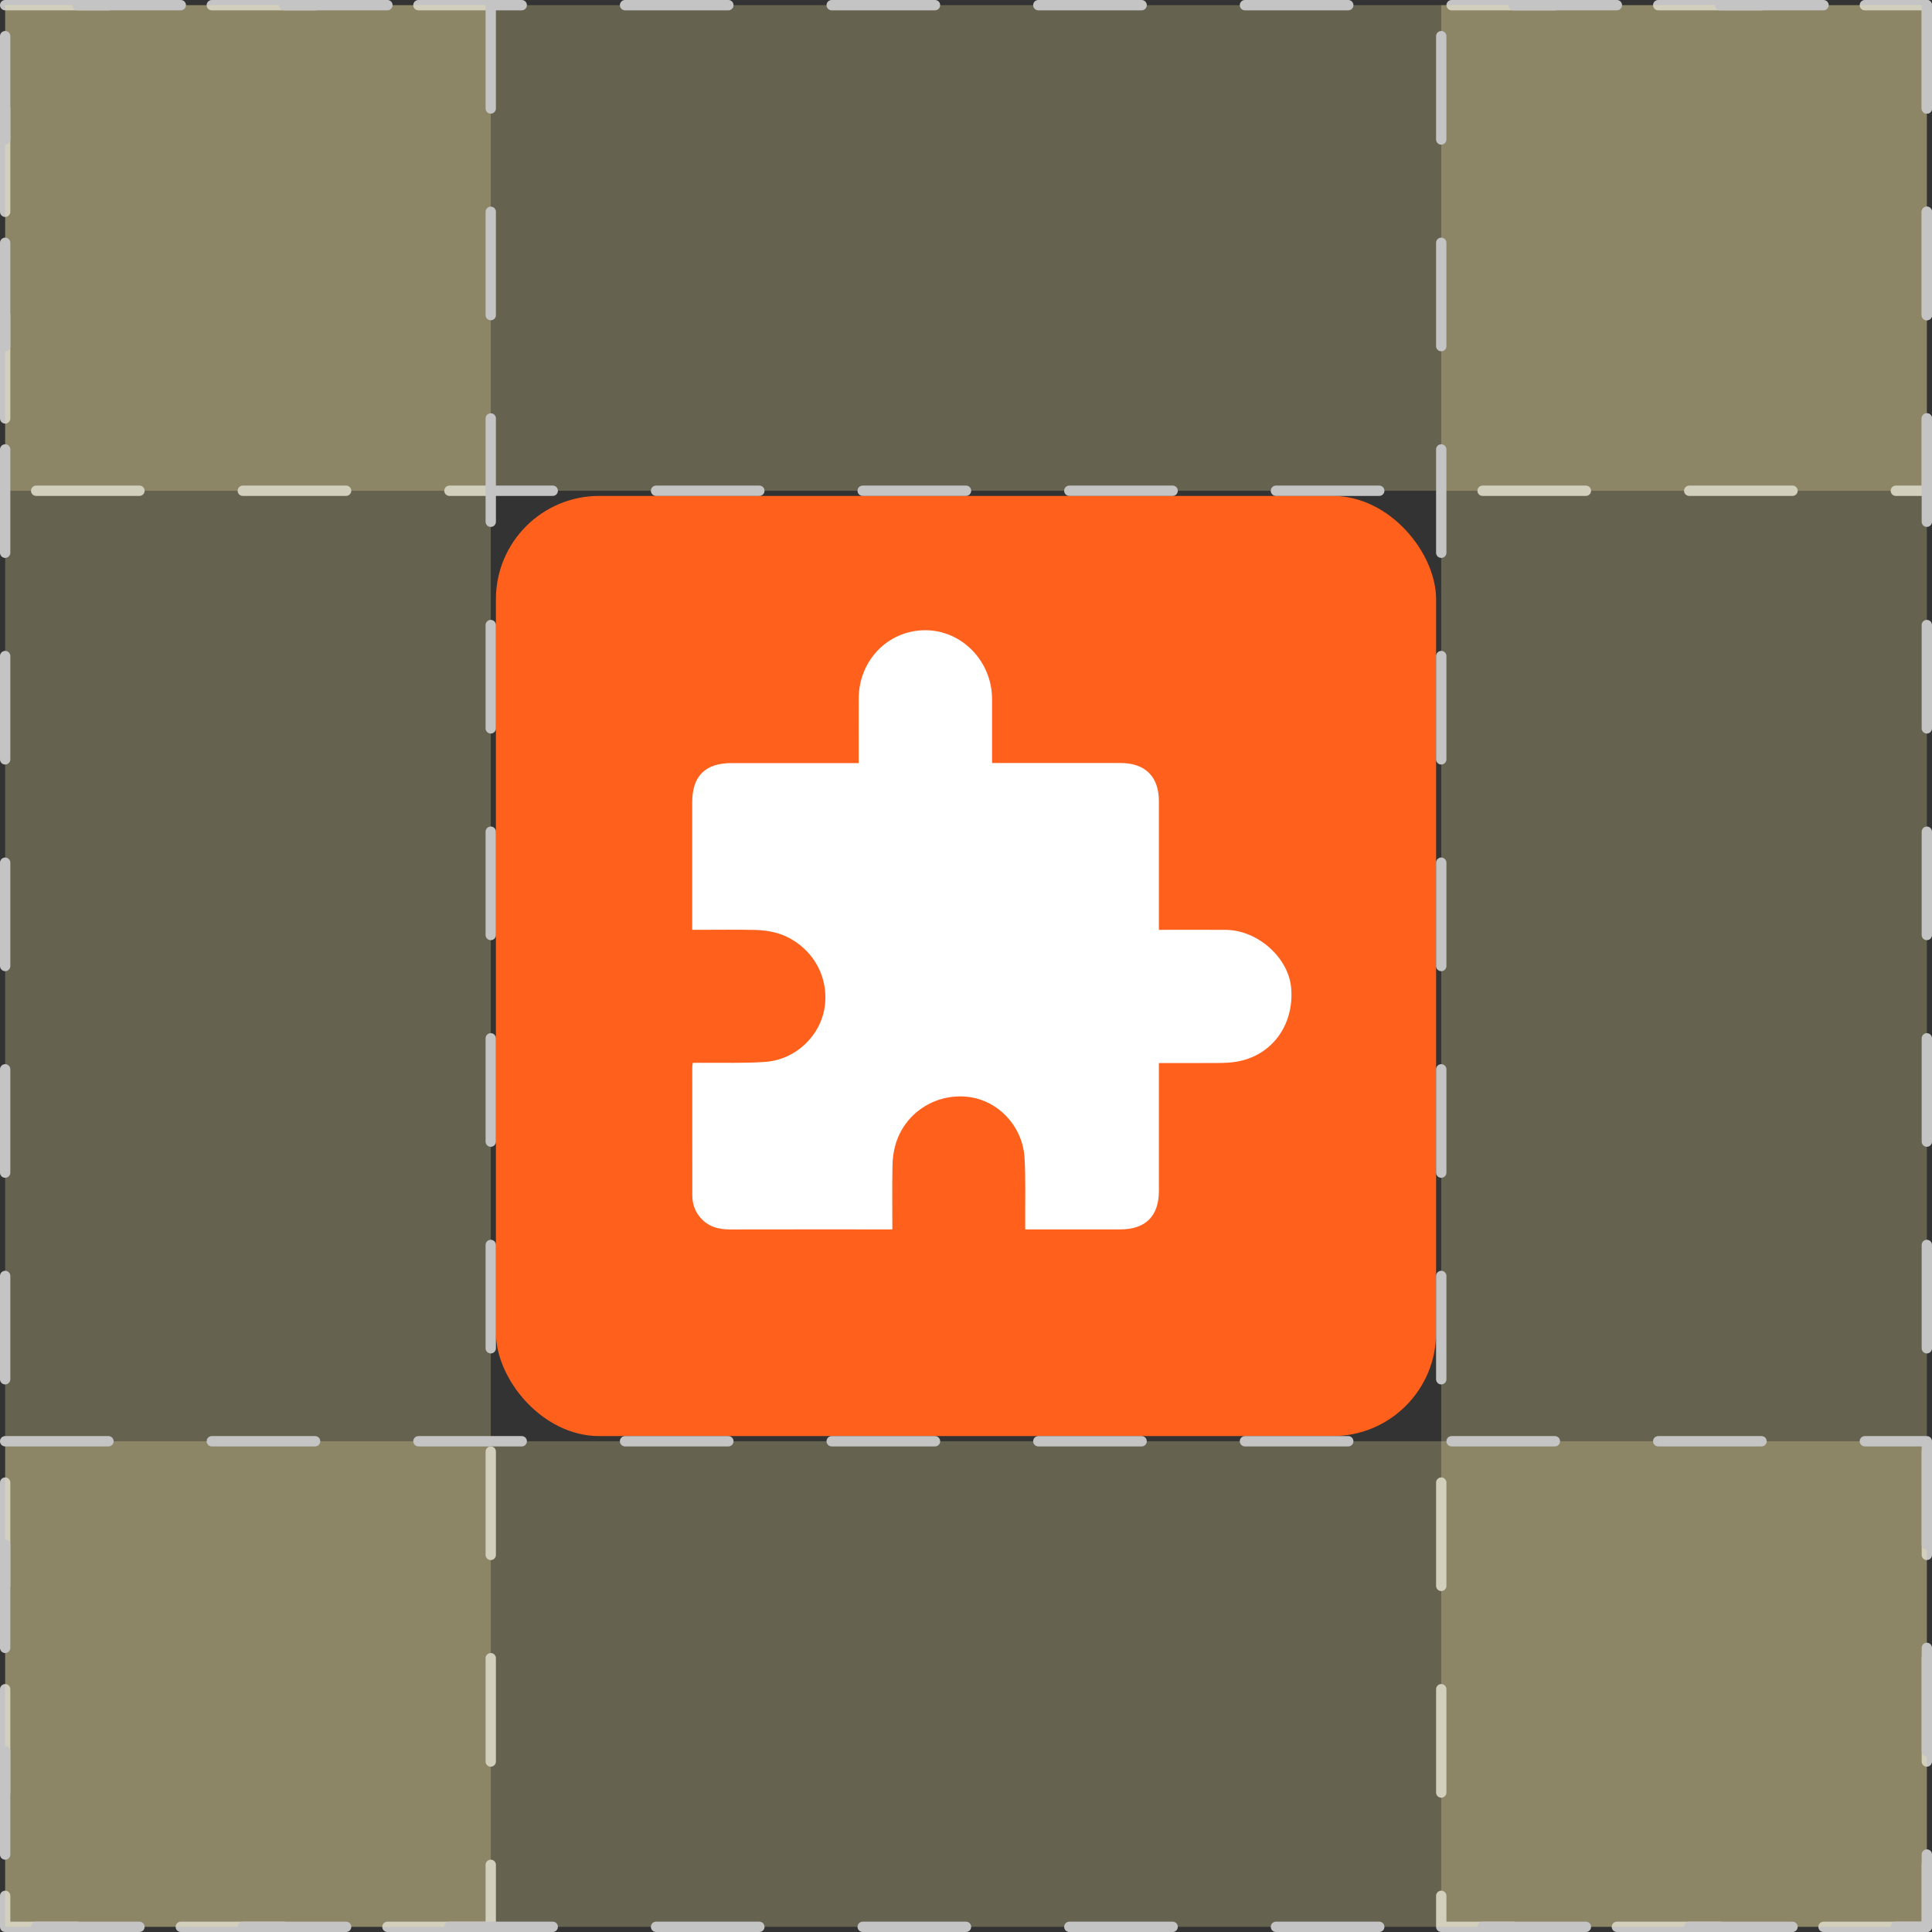 <?xml version="1.0" encoding="UTF-8"?>
<svg xmlns="http://www.w3.org/2000/svg" width="187" height="187" viewBox="0 0 187 187" fill="none">
  <rect x="0" y="0" width="187" height="187" fill="#333333" stroke="none"/>
  <rect x="48" y="48" width="91" height="91" rx="10" fill="#FF601C"></rect>
  <path d="M119.657 102.768C119.08 102.863 118.486 102.884 117.902 102.888C116.024 102.903 114.148 102.893 112.17 102.893V103.721C112.17 107.569 112.172 111.418 112.17 115.265C112.169 117.705 110.887 118.991 108.444 118.995C105.634 118.999 102.826 118.995 100.016 118.995H99.231C99.231 118.683 99.233 118.421 99.231 118.161C99.218 116.148 99.279 114.128 99.171 112.12C99.005 109.01 96.608 106.486 93.657 106.162C90.482 105.815 87.523 107.773 86.661 110.839C86.48 111.483 86.394 112.172 86.382 112.842C86.347 114.853 86.37 116.865 86.37 118.995H85.616C80.633 118.995 75.649 118.988 70.666 119C69.523 119.003 68.52 118.726 67.758 117.818C67.24 117.201 67.009 116.481 67.009 115.69C67.003 111.548 67.006 107.405 67.007 103.263C67.007 103.156 67.036 103.048 67.061 102.87C67.352 102.87 67.618 102.873 67.884 102.87C69.944 102.85 72.011 102.928 74.063 102.783C77.137 102.564 79.588 100.069 79.858 97.173C80.193 93.597 77.705 90.978 75.115 90.285C74.446 90.106 73.734 90.024 73.04 90.007C71.297 89.969 69.551 89.995 67.807 89.995H67.001V89.196C67.001 85.348 66.999 81.501 67.001 77.652C67.002 75.114 68.261 73.86 70.799 73.86H83.115V73.092C83.115 71.258 83.109 69.425 83.117 67.591C83.134 63.906 85.961 61.01 89.543 61C93.085 60.989 96.013 63.993 96.021 67.648C96.025 69.683 96.022 71.717 96.022 73.852H96.844C100.718 73.852 104.59 73.85 108.464 73.853C110.846 73.854 112.169 75.171 112.17 77.545C112.173 81.394 112.17 85.242 112.17 89.09V89.997H112.927C114.83 89.997 116.732 89.986 118.636 90.001C121.74 90.025 124.734 92.699 124.975 95.646C125.269 99.251 123.075 102.203 119.657 102.768Z" fill="white"></path>
  <rect x="186.5" y="0.5" width="47" height="186" transform="rotate(90 186.5 0.5)" fill="#FFF1A9" fill-opacity="0.25" stroke="#C4C4C4" stroke-linecap="round" stroke-linejoin="round" stroke-dasharray="10 10"></rect>
  <rect x="47.5" y="186.5" width="47" height="186" transform="rotate(-180 47.5 186.5)" fill="#FFF1A9" fill-opacity="0.25" stroke="#C4C4C4" stroke-linecap="round" stroke-linejoin="round" stroke-dasharray="10 10"></rect>
  <rect x="186.5" y="186.5" width="47" height="186" transform="rotate(-180 186.5 186.5)" fill="#FFF1A9" fill-opacity="0.25" stroke="#C4C4C4" stroke-linecap="round" stroke-linejoin="round" stroke-dasharray="10 10"></rect>
  <rect x="186.5" y="139.5" width="47" height="186" transform="rotate(90 186.5 139.5)" fill="#FFF1A9" fill-opacity="0.25" stroke="#C4C4C4" stroke-linecap="round" stroke-linejoin="round" stroke-dasharray="10 10"></rect>
</svg>
